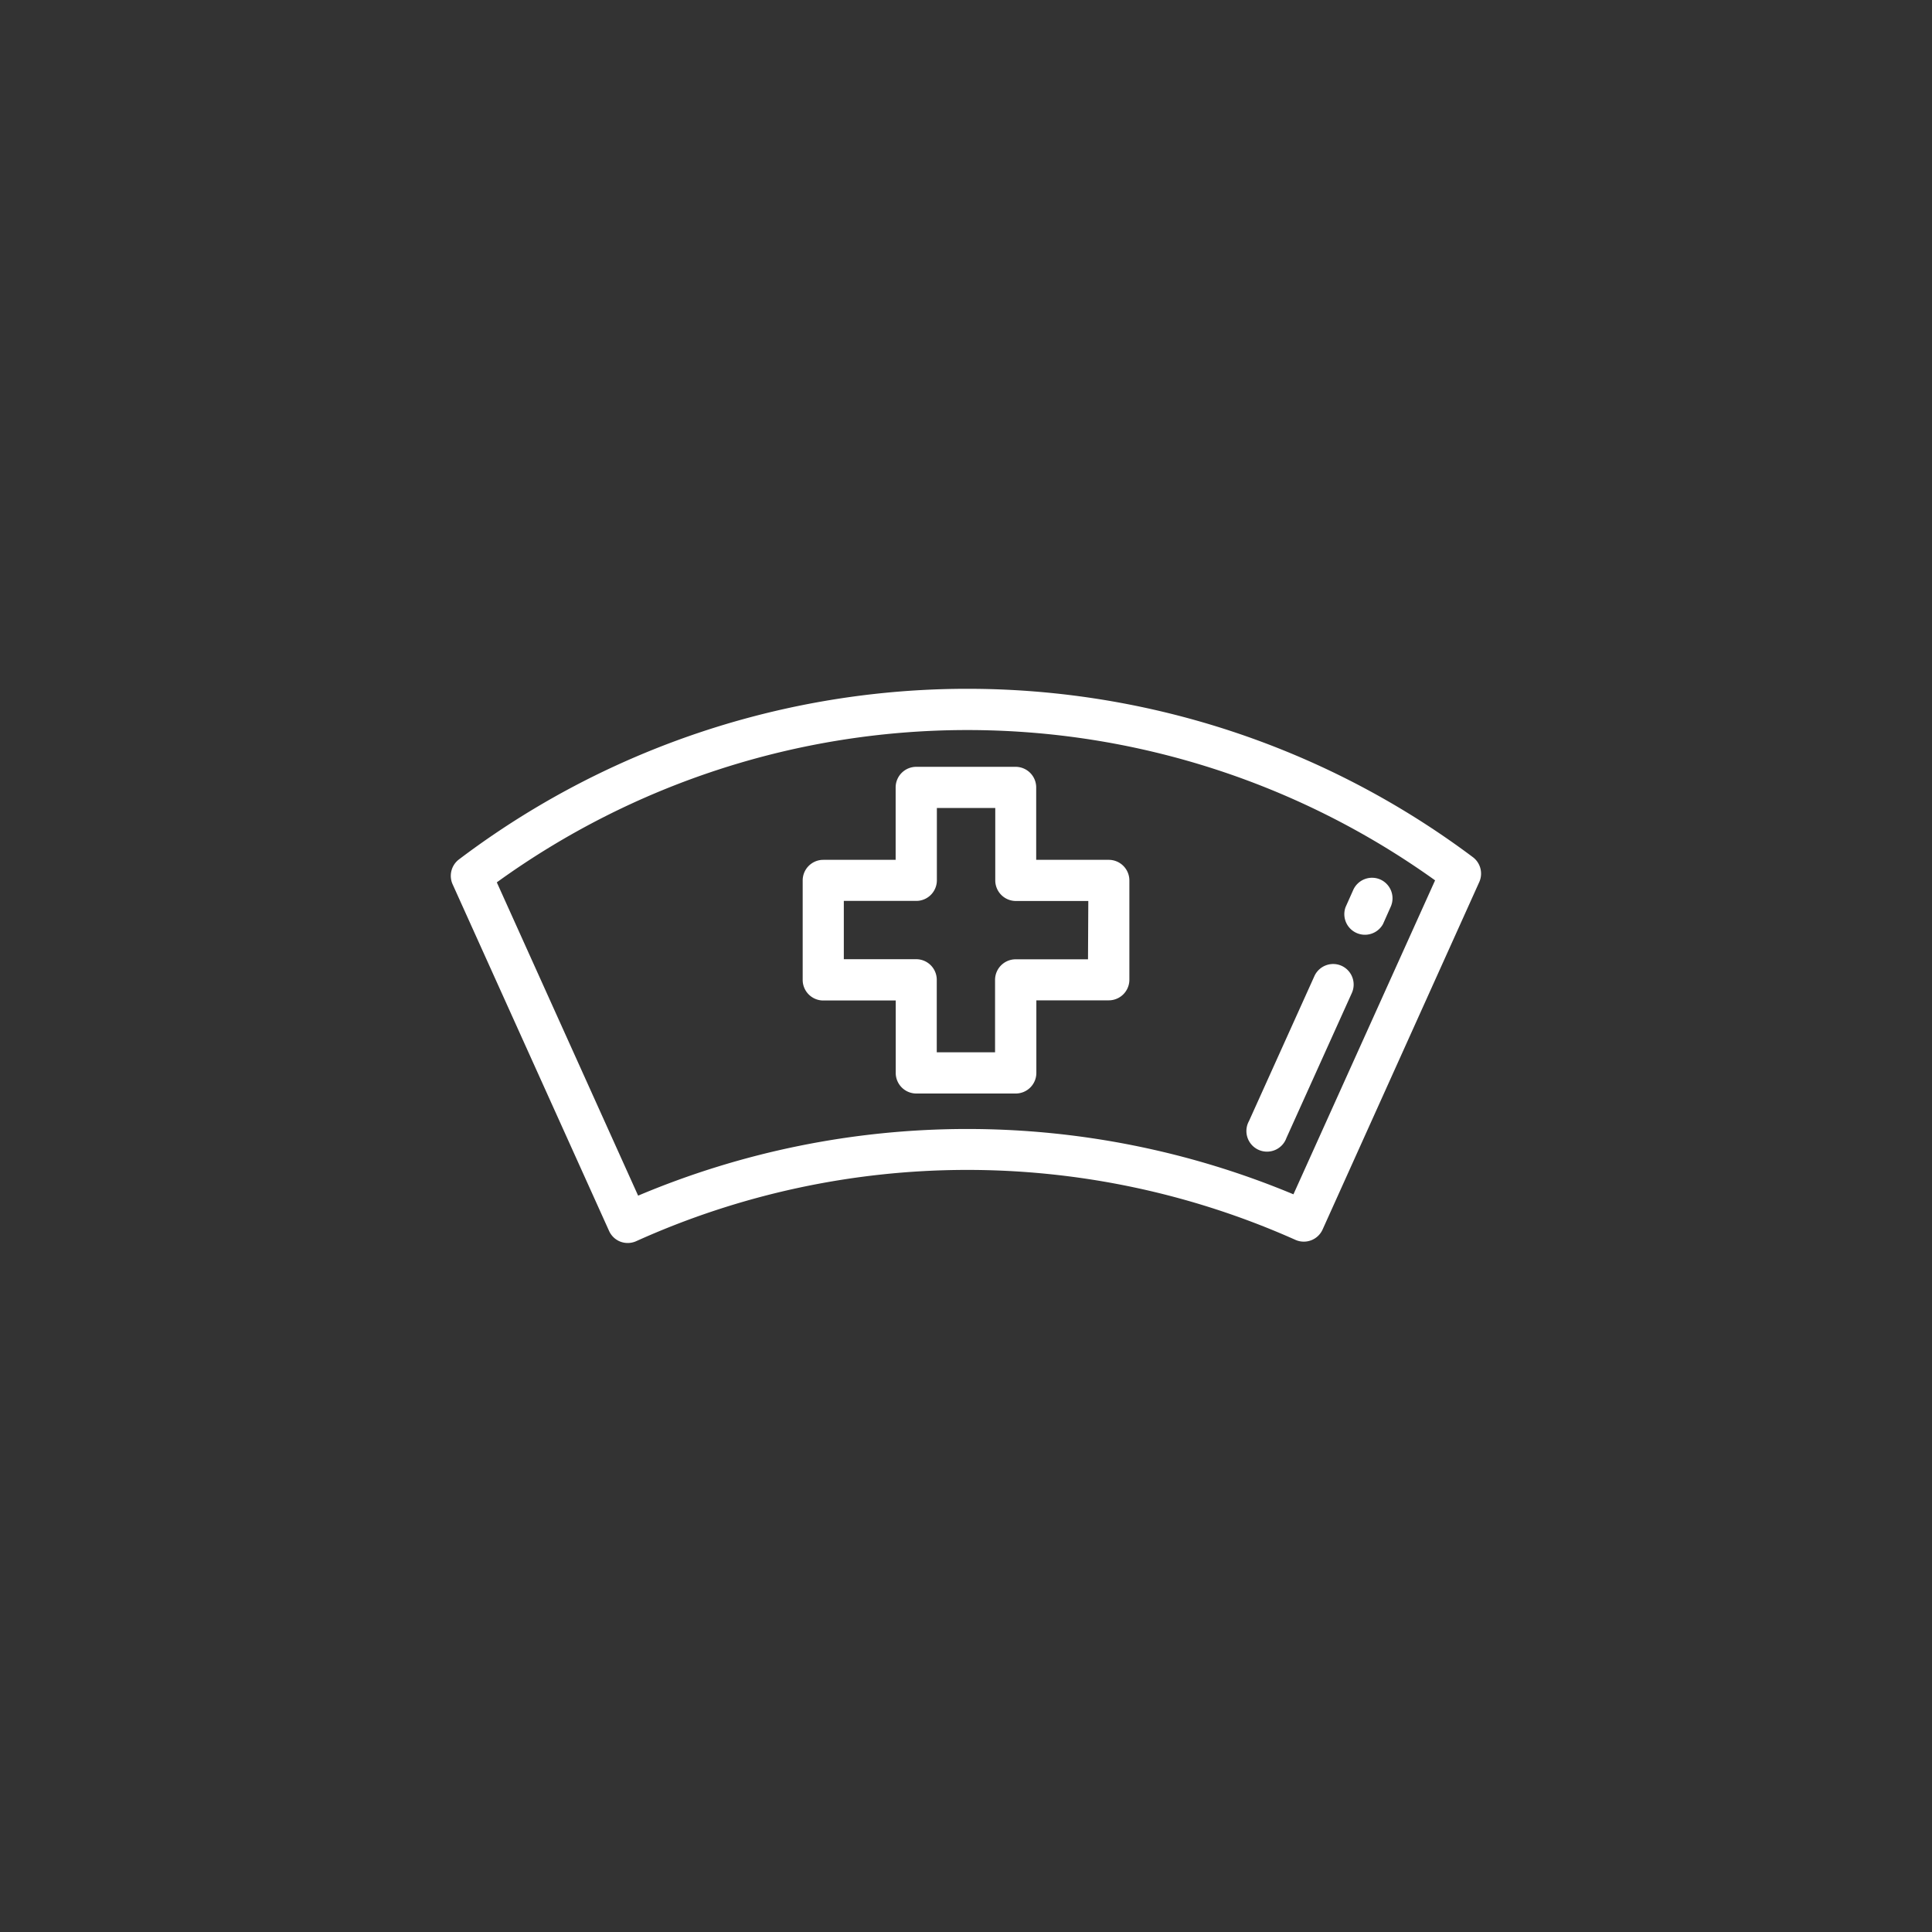 <svg xmlns="http://www.w3.org/2000/svg" width="75" height="75" viewBox="0 0 75 75">
  <rect x="0" y="0" width="75" height="75" fill="#333333" stroke="none"/>
  <g id="Nurse_Station" data-name="Nurse Station" transform="translate(-0.272 -1.123)">
    <rect id="Rectangle_1396" data-name="Rectangle 1396" width="75" height="75" transform="translate(0.272 1.124)" fill="none"/>
    <g id="Group_2817" data-name="Group 2817" transform="translate(11.396 19.686)">
      <g id="Group_2810" data-name="Group 2810" transform="translate(6.375 8.185)">
        <g id="Group_2809" data-name="Group 2809">
          <path id="Path_2862" data-name="Path 2862" d="M46.057,14.715A32.723,32.723,0,0,0,6.692,14.8a.8.8,0,0,0-.246.964L12.52,29.221a.794.794,0,0,0,.445.419.819.819,0,0,0,.281.05.81.81,0,0,0,.328-.071,31.24,31.24,0,0,1,25.592-.05.8.8,0,0,0,1.052-.4L46.3,15.68A.8.8,0,0,0,46.057,14.715ZM39.087,27.8a32.86,32.86,0,0,0-25.439.052L8.162,15.69a31.172,31.172,0,0,1,36.424-.078Z" transform="translate(-6.375 -8.185)" fill="#fff"/>
        </g>
      </g>
      <g id="Group_2812" data-name="Group 2812" transform="translate(41.036 15.511)">
        <g id="Group_2811" data-name="Group 2811" transform="translate(0)">
          <path id="Path_2863" data-name="Path 2863" d="M31.887,13.345a.8.8,0,0,0-1.054.4l-.3.672a.8.8,0,0,0,1.454.656l.3-.674A.8.8,0,0,0,31.887,13.345Z" transform="translate(-30.459 -13.275)" fill="#fff"/>
        </g>
      </g>
      <g id="Group_2814" data-name="Group 2814" transform="translate(37.291 18.858)">
        <g id="Group_2813" data-name="Group 2813" transform="translate(0 0)">
          <path id="Path_2864" data-name="Path 2864" d="M31.52,15.672a.8.8,0,0,0-1.054.4L27.926,21.7a.8.8,0,1,0,1.454.655l2.539-5.626A.8.8,0,0,0,31.52,15.672Z" transform="translate(-27.856 -15.601)" fill="#fff"/>
        </g>
      </g>
      <g id="Group_2816" data-name="Group 2816" transform="translate(20.04 11.209)">
        <g id="Group_2815" data-name="Group 2815">
          <path id="Path_2865" data-name="Path 2865" d="M27.742,13.893H24.931V11.082a.8.8,0,0,0-.8-.8H20.275a.8.8,0,0,0-.8.8v2.811H16.666a.8.8,0,0,0-.8.8v3.86a.8.8,0,0,0,.8.8h2.812v2.811a.8.8,0,0,0,.8.8h3.859a.8.8,0,0,0,.8-.8V19.347h2.811a.8.8,0,0,0,.8-.8V14.69A.8.8,0,0,0,27.742,13.893Zm-.8,3.861H24.134a.8.8,0,0,0-.8.8v2.811H21.071V18.55a.8.8,0,0,0-.8-.8H17.463V15.487h2.812a.8.8,0,0,0,.8-.8V11.879h2.267V14.69a.8.8,0,0,0,.8.8h2.812Z" transform="translate(-15.87 -10.286)" fill="#fff"/>
        </g>
      </g>
    </g>
  </g>
</svg>
